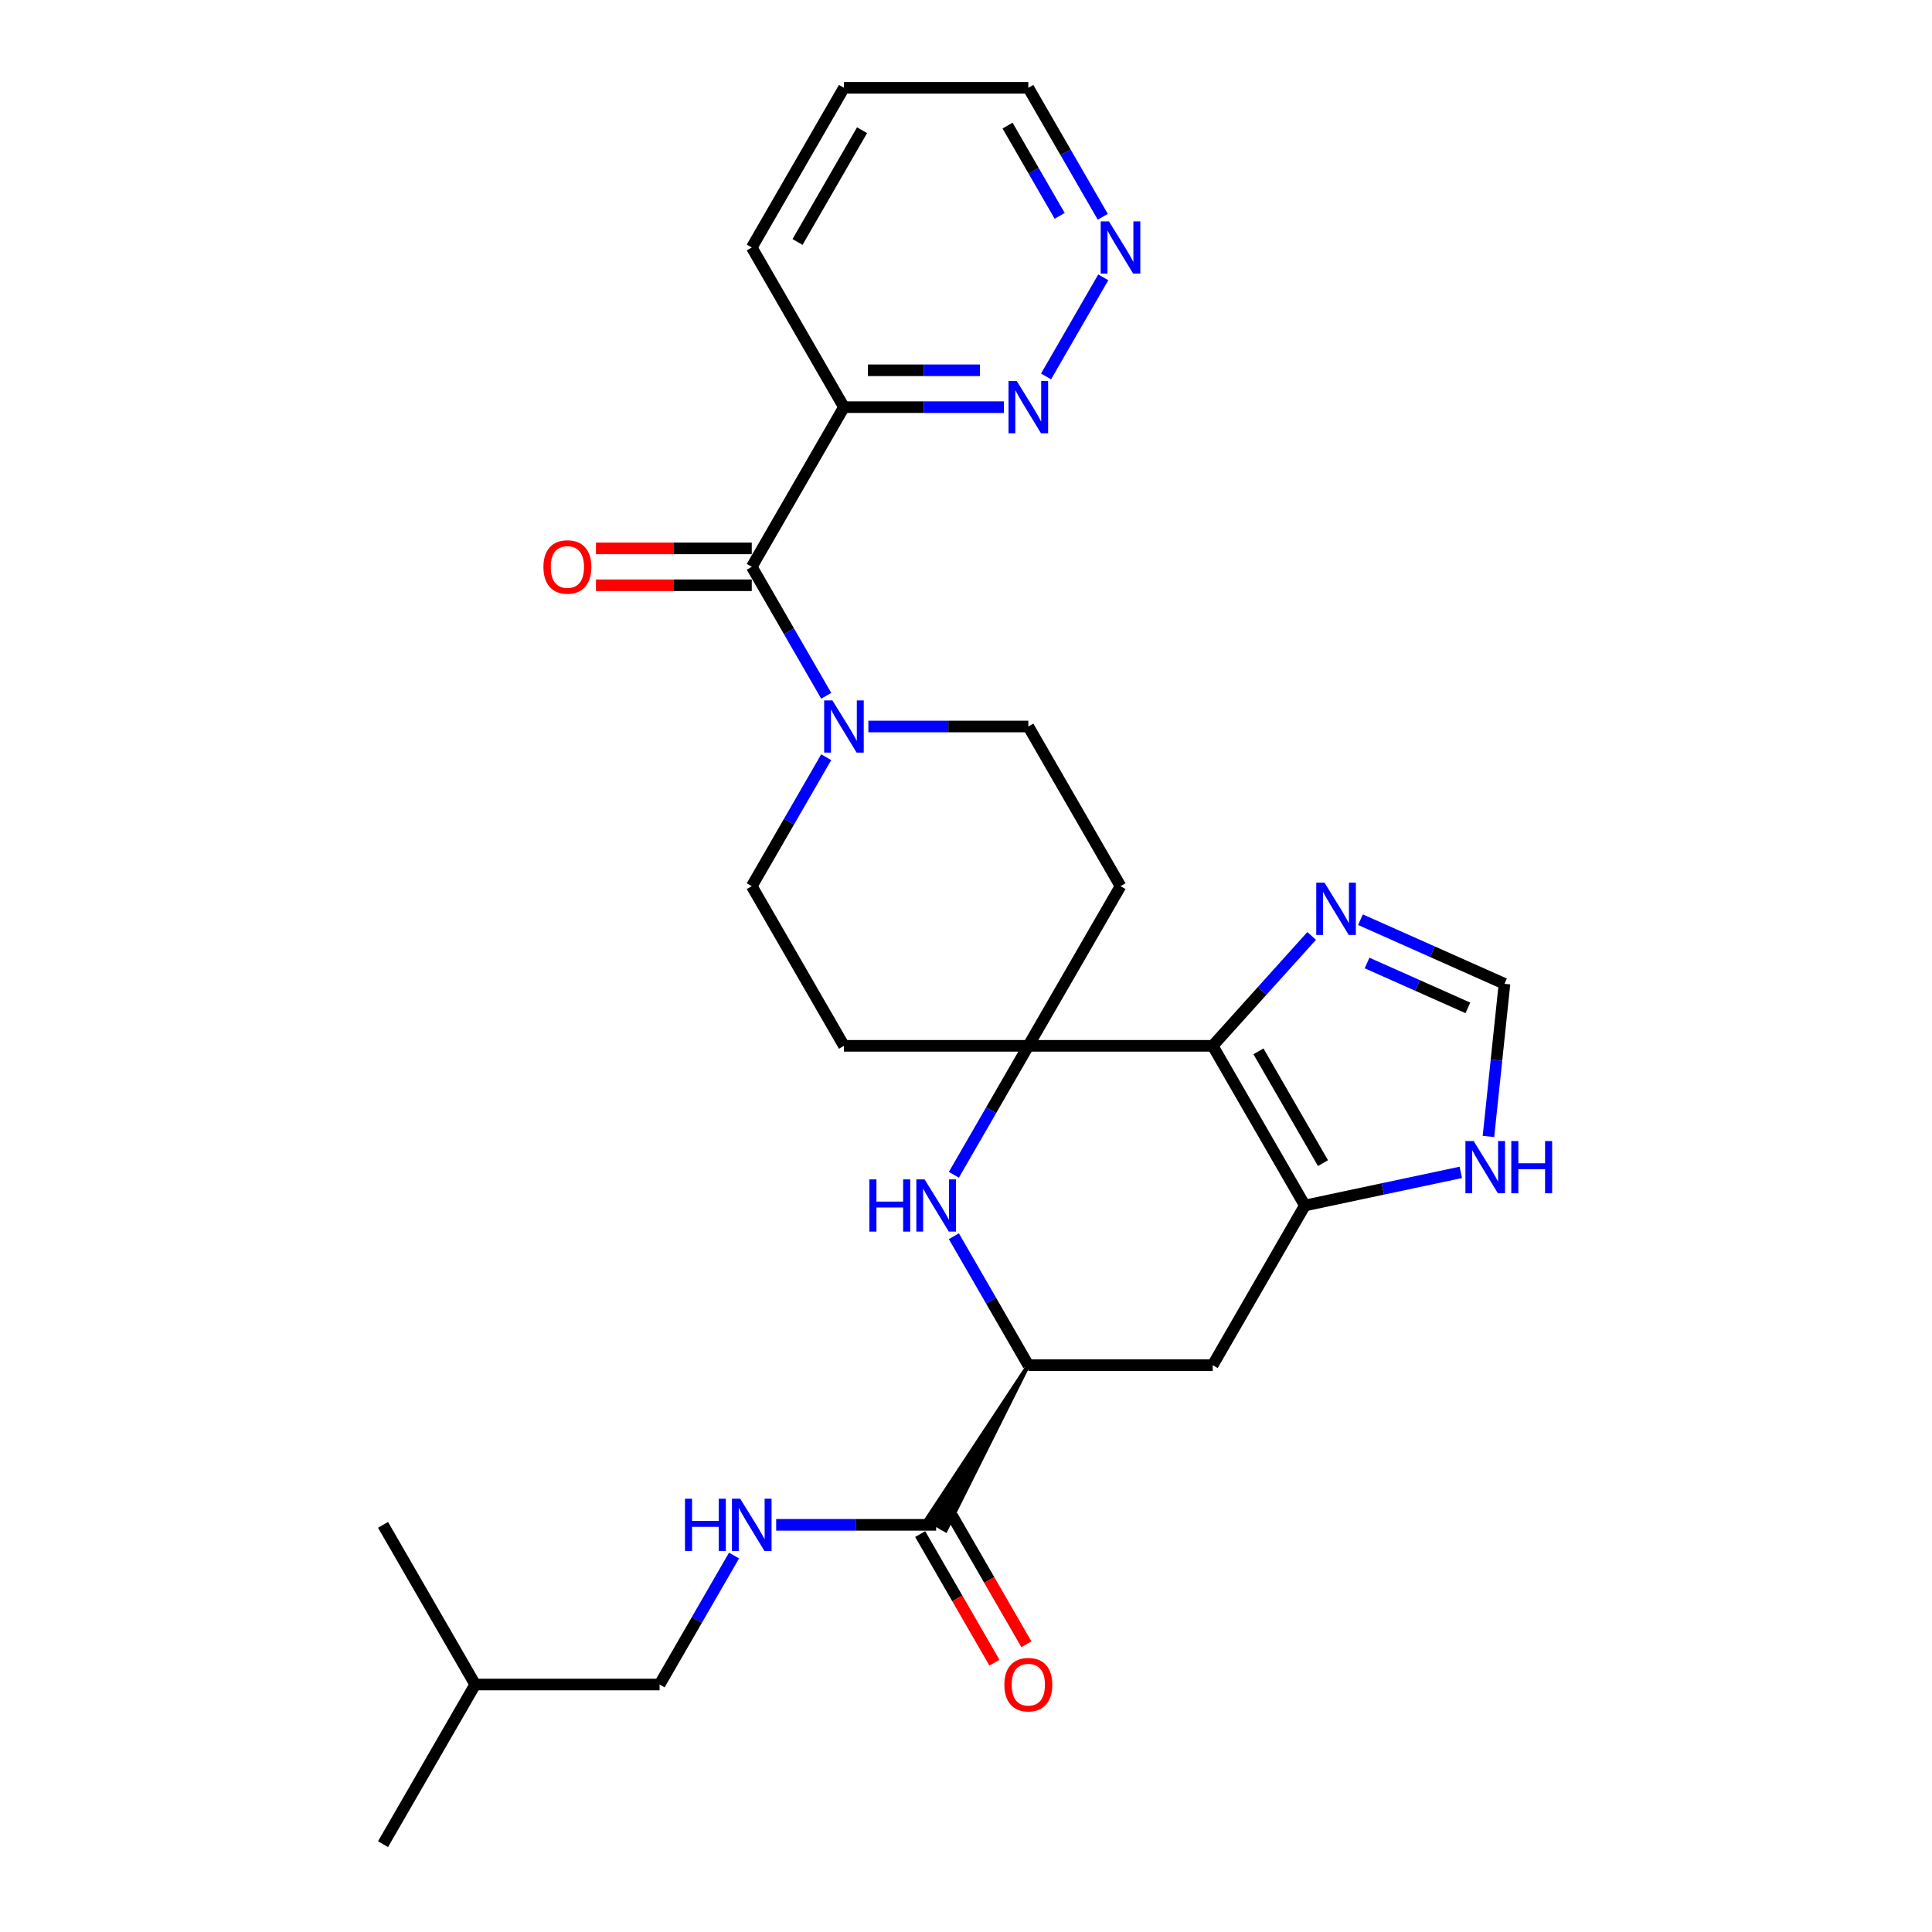 <?xml version='1.0' encoding='iso-8859-1'?>
<svg version='1.1' baseProfile='full'
              xmlns='http://www.w3.org/2000/svg'
                      xmlns:rdkit='http://www.rdkit.org/xml'
                      xmlns:xlink='http://www.w3.org/1999/xlink'
                  xml:space='preserve'
width='1000px' height='1000px' viewBox='0 0 1000 1000'>
<!-- END OF HEADER -->
<rect style='opacity:1.0;fill:#FFFFFF;stroke:none' width='1000' height='1000' x='0' y='0'> </rect>
<path class='bond-0' d='M 627.687,541.322 L 532.258,541.322' style='fill:none;fill-rule:evenodd;stroke:#000000;stroke-width:6px;stroke-linecap:butt;stroke-linejoin:miter;stroke-opacity:1' />
<path class='bond-1' d='M 627.687,541.322 L 675.402,623.967' style='fill:none;fill-rule:evenodd;stroke:#000000;stroke-width:6px;stroke-linecap:butt;stroke-linejoin:miter;stroke-opacity:1' />
<path class='bond-1' d='M 651.374,544.176 L 684.774,602.027' style='fill:none;fill-rule:evenodd;stroke:#000000;stroke-width:6px;stroke-linecap:butt;stroke-linejoin:miter;stroke-opacity:1' />
<path class='bond-6' d='M 627.687,541.322 L 653.297,512.879' style='fill:none;fill-rule:evenodd;stroke:#000000;stroke-width:6px;stroke-linecap:butt;stroke-linejoin:miter;stroke-opacity:1' />
<path class='bond-6' d='M 653.297,512.879 L 678.907,484.437' style='fill:none;fill-rule:evenodd;stroke:#0000FF;stroke-width:6px;stroke-linecap:butt;stroke-linejoin:miter;stroke-opacity:1' />
<path class='bond-2' d='M 532.258,541.322 L 512.99,574.695' style='fill:none;fill-rule:evenodd;stroke:#000000;stroke-width:6px;stroke-linecap:butt;stroke-linejoin:miter;stroke-opacity:1' />
<path class='bond-2' d='M 512.99,574.695 L 493.722,608.068' style='fill:none;fill-rule:evenodd;stroke:#0000FF;stroke-width:6px;stroke-linecap:butt;stroke-linejoin:miter;stroke-opacity:1' />
<path class='bond-13' d='M 532.258,541.322 L 579.972,458.678' style='fill:none;fill-rule:evenodd;stroke:#000000;stroke-width:6px;stroke-linecap:butt;stroke-linejoin:miter;stroke-opacity:1' />
<path class='bond-14' d='M 532.258,541.322 L 436.828,541.322' style='fill:none;fill-rule:evenodd;stroke:#000000;stroke-width:6px;stroke-linecap:butt;stroke-linejoin:miter;stroke-opacity:1' />
<path class='bond-7' d='M 675.402,623.967 L 627.687,706.612' style='fill:none;fill-rule:evenodd;stroke:#000000;stroke-width:6px;stroke-linecap:butt;stroke-linejoin:miter;stroke-opacity:1' />
<path class='bond-10' d='M 675.402,623.967 L 715.757,615.389' style='fill:none;fill-rule:evenodd;stroke:#000000;stroke-width:6px;stroke-linecap:butt;stroke-linejoin:miter;stroke-opacity:1' />
<path class='bond-10' d='M 715.757,615.389 L 756.112,606.812' style='fill:none;fill-rule:evenodd;stroke:#0000FF;stroke-width:6px;stroke-linecap:butt;stroke-linejoin:miter;stroke-opacity:1' />
<path class='bond-29' d='M 493.722,639.866 L 512.99,673.239' style='fill:none;fill-rule:evenodd;stroke:#0000FF;stroke-width:6px;stroke-linecap:butt;stroke-linejoin:miter;stroke-opacity:1' />
<path class='bond-29' d='M 512.99,673.239 L 532.258,706.612' style='fill:none;fill-rule:evenodd;stroke:#000000;stroke-width:6px;stroke-linecap:butt;stroke-linejoin:miter;stroke-opacity:1' />
<path class='bond-3' d='M 389.113,293.388 L 408.381,326.761' style='fill:none;fill-rule:evenodd;stroke:#000000;stroke-width:6px;stroke-linecap:butt;stroke-linejoin:miter;stroke-opacity:1' />
<path class='bond-3' d='M 408.381,326.761 L 427.649,360.134' style='fill:none;fill-rule:evenodd;stroke:#0000FF;stroke-width:6px;stroke-linecap:butt;stroke-linejoin:miter;stroke-opacity:1' />
<path class='bond-8' d='M 389.113,293.388 L 436.828,210.744' style='fill:none;fill-rule:evenodd;stroke:#000000;stroke-width:6px;stroke-linecap:butt;stroke-linejoin:miter;stroke-opacity:1' />
<path class='bond-19' d='M 389.113,283.845 L 348.794,283.845' style='fill:none;fill-rule:evenodd;stroke:#000000;stroke-width:6px;stroke-linecap:butt;stroke-linejoin:miter;stroke-opacity:1' />
<path class='bond-19' d='M 348.794,283.845 L 308.475,283.845' style='fill:none;fill-rule:evenodd;stroke:#FF0000;stroke-width:6px;stroke-linecap:butt;stroke-linejoin:miter;stroke-opacity:1' />
<path class='bond-19' d='M 389.113,302.931 L 348.794,302.931' style='fill:none;fill-rule:evenodd;stroke:#000000;stroke-width:6px;stroke-linecap:butt;stroke-linejoin:miter;stroke-opacity:1' />
<path class='bond-19' d='M 348.794,302.931 L 308.475,302.931' style='fill:none;fill-rule:evenodd;stroke:#FF0000;stroke-width:6px;stroke-linecap:butt;stroke-linejoin:miter;stroke-opacity:1' />
<path class='bond-4' d='M 427.649,391.932 L 408.381,425.305' style='fill:none;fill-rule:evenodd;stroke:#0000FF;stroke-width:6px;stroke-linecap:butt;stroke-linejoin:miter;stroke-opacity:1' />
<path class='bond-4' d='M 408.381,425.305 L 389.113,458.678' style='fill:none;fill-rule:evenodd;stroke:#000000;stroke-width:6px;stroke-linecap:butt;stroke-linejoin:miter;stroke-opacity:1' />
<path class='bond-30' d='M 449.463,376.033 L 490.86,376.033' style='fill:none;fill-rule:evenodd;stroke:#0000FF;stroke-width:6px;stroke-linecap:butt;stroke-linejoin:miter;stroke-opacity:1' />
<path class='bond-30' d='M 490.86,376.033 L 532.258,376.033' style='fill:none;fill-rule:evenodd;stroke:#000000;stroke-width:6px;stroke-linecap:butt;stroke-linejoin:miter;stroke-opacity:1' />
<path class='bond-5' d='M 532.258,706.612 L 627.687,706.612' style='fill:none;fill-rule:evenodd;stroke:#000000;stroke-width:6px;stroke-linecap:butt;stroke-linejoin:miter;stroke-opacity:1' />
<path class='bond-9' d='M 532.258,706.612 L 479.584,786.393 L 489.501,792.119 Z' style='fill:#000000;fill-rule:evenodd;fill-opacity:1;stroke:#000000;stroke-width:2px;stroke-linecap:butt;stroke-linejoin:miter;stroke-opacity:1;' />
<path class='bond-11' d='M 704.177,476.03 L 741.45,492.624' style='fill:none;fill-rule:evenodd;stroke:#0000FF;stroke-width:6px;stroke-linecap:butt;stroke-linejoin:miter;stroke-opacity:1' />
<path class='bond-11' d='M 741.45,492.624 L 778.722,509.219' style='fill:none;fill-rule:evenodd;stroke:#000000;stroke-width:6px;stroke-linecap:butt;stroke-linejoin:miter;stroke-opacity:1' />
<path class='bond-11' d='M 707.596,498.444 L 733.687,510.06' style='fill:none;fill-rule:evenodd;stroke:#0000FF;stroke-width:6px;stroke-linecap:butt;stroke-linejoin:miter;stroke-opacity:1' />
<path class='bond-11' d='M 733.687,510.06 L 759.777,521.676' style='fill:none;fill-rule:evenodd;stroke:#000000;stroke-width:6px;stroke-linecap:butt;stroke-linejoin:miter;stroke-opacity:1' />
<path class='bond-12' d='M 436.828,210.744 L 478.225,210.744' style='fill:none;fill-rule:evenodd;stroke:#000000;stroke-width:6px;stroke-linecap:butt;stroke-linejoin:miter;stroke-opacity:1' />
<path class='bond-12' d='M 478.225,210.744 L 519.623,210.744' style='fill:none;fill-rule:evenodd;stroke:#0000FF;stroke-width:6px;stroke-linecap:butt;stroke-linejoin:miter;stroke-opacity:1' />
<path class='bond-12' d='M 449.247,191.658 L 478.225,191.658' style='fill:none;fill-rule:evenodd;stroke:#000000;stroke-width:6px;stroke-linecap:butt;stroke-linejoin:miter;stroke-opacity:1' />
<path class='bond-12' d='M 478.225,191.658 L 507.203,191.658' style='fill:none;fill-rule:evenodd;stroke:#0000FF;stroke-width:6px;stroke-linecap:butt;stroke-linejoin:miter;stroke-opacity:1' />
<path class='bond-22' d='M 436.828,210.744 L 389.113,128.099' style='fill:none;fill-rule:evenodd;stroke:#000000;stroke-width:6px;stroke-linecap:butt;stroke-linejoin:miter;stroke-opacity:1' />
<path class='bond-15' d='M 484.543,789.256 L 443.145,789.256' style='fill:none;fill-rule:evenodd;stroke:#000000;stroke-width:6px;stroke-linecap:butt;stroke-linejoin:miter;stroke-opacity:1' />
<path class='bond-15' d='M 443.145,789.256 L 401.748,789.256' style='fill:none;fill-rule:evenodd;stroke:#0000FF;stroke-width:6px;stroke-linecap:butt;stroke-linejoin:miter;stroke-opacity:1' />
<path class='bond-20' d='M 476.278,794.028 L 495.502,827.324' style='fill:none;fill-rule:evenodd;stroke:#000000;stroke-width:6px;stroke-linecap:butt;stroke-linejoin:miter;stroke-opacity:1' />
<path class='bond-20' d='M 495.502,827.324 L 514.726,860.621' style='fill:none;fill-rule:evenodd;stroke:#FF0000;stroke-width:6px;stroke-linecap:butt;stroke-linejoin:miter;stroke-opacity:1' />
<path class='bond-20' d='M 492.807,784.485 L 512.031,817.781' style='fill:none;fill-rule:evenodd;stroke:#000000;stroke-width:6px;stroke-linecap:butt;stroke-linejoin:miter;stroke-opacity:1' />
<path class='bond-20' d='M 512.031,817.781 L 531.255,851.078' style='fill:none;fill-rule:evenodd;stroke:#FF0000;stroke-width:6px;stroke-linecap:butt;stroke-linejoin:miter;stroke-opacity:1' />
<path class='bond-28' d='M 770.418,588.227 L 774.57,548.723' style='fill:none;fill-rule:evenodd;stroke:#0000FF;stroke-width:6px;stroke-linecap:butt;stroke-linejoin:miter;stroke-opacity:1' />
<path class='bond-28' d='M 774.57,548.723 L 778.722,509.219' style='fill:none;fill-rule:evenodd;stroke:#000000;stroke-width:6px;stroke-linecap:butt;stroke-linejoin:miter;stroke-opacity:1' />
<path class='bond-16' d='M 541.437,194.845 L 571.058,143.539' style='fill:none;fill-rule:evenodd;stroke:#0000FF;stroke-width:6px;stroke-linecap:butt;stroke-linejoin:miter;stroke-opacity:1' />
<path class='bond-18' d='M 579.972,458.678 L 532.258,376.033' style='fill:none;fill-rule:evenodd;stroke:#000000;stroke-width:6px;stroke-linecap:butt;stroke-linejoin:miter;stroke-opacity:1' />
<path class='bond-17' d='M 436.828,541.322 L 389.113,458.678' style='fill:none;fill-rule:evenodd;stroke:#000000;stroke-width:6px;stroke-linecap:butt;stroke-linejoin:miter;stroke-opacity:1' />
<path class='bond-21' d='M 379.934,805.155 L 360.666,838.528' style='fill:none;fill-rule:evenodd;stroke:#0000FF;stroke-width:6px;stroke-linecap:butt;stroke-linejoin:miter;stroke-opacity:1' />
<path class='bond-21' d='M 360.666,838.528 L 341.398,871.901' style='fill:none;fill-rule:evenodd;stroke:#000000;stroke-width:6px;stroke-linecap:butt;stroke-linejoin:miter;stroke-opacity:1' />
<path class='bond-31' d='M 570.793,112.201 L 551.526,78.828' style='fill:none;fill-rule:evenodd;stroke:#0000FF;stroke-width:6px;stroke-linecap:butt;stroke-linejoin:miter;stroke-opacity:1' />
<path class='bond-31' d='M 551.526,78.828 L 532.258,45.455' style='fill:none;fill-rule:evenodd;stroke:#000000;stroke-width:6px;stroke-linecap:butt;stroke-linejoin:miter;stroke-opacity:1' />
<path class='bond-31' d='M 548.484,111.732 L 534.997,88.371' style='fill:none;fill-rule:evenodd;stroke:#0000FF;stroke-width:6px;stroke-linecap:butt;stroke-linejoin:miter;stroke-opacity:1' />
<path class='bond-31' d='M 534.997,88.371 L 521.509,65.009' style='fill:none;fill-rule:evenodd;stroke:#000000;stroke-width:6px;stroke-linecap:butt;stroke-linejoin:miter;stroke-opacity:1' />
<path class='bond-24' d='M 341.398,871.901 L 245.968,871.901' style='fill:none;fill-rule:evenodd;stroke:#000000;stroke-width:6px;stroke-linecap:butt;stroke-linejoin:miter;stroke-opacity:1' />
<path class='bond-25' d='M 389.113,128.099 L 436.828,45.455' style='fill:none;fill-rule:evenodd;stroke:#000000;stroke-width:6px;stroke-linecap:butt;stroke-linejoin:miter;stroke-opacity:1' />
<path class='bond-25' d='M 412.799,125.245 L 446.199,67.394' style='fill:none;fill-rule:evenodd;stroke:#000000;stroke-width:6px;stroke-linecap:butt;stroke-linejoin:miter;stroke-opacity:1' />
<path class='bond-23' d='M 532.258,45.455 L 436.828,45.455' style='fill:none;fill-rule:evenodd;stroke:#000000;stroke-width:6px;stroke-linecap:butt;stroke-linejoin:miter;stroke-opacity:1' />
<path class='bond-26' d='M 245.968,871.901 L 198.253,954.545' style='fill:none;fill-rule:evenodd;stroke:#000000;stroke-width:6px;stroke-linecap:butt;stroke-linejoin:miter;stroke-opacity:1' />
<path class='bond-27' d='M 245.968,871.901 L 198.253,789.256' style='fill:none;fill-rule:evenodd;stroke:#000000;stroke-width:6px;stroke-linecap:butt;stroke-linejoin:miter;stroke-opacity:1' />
<path  class='atom-3' d='M 449.978 610.454
L 453.643 610.454
L 453.643 621.944
L 467.461 621.944
L 467.461 610.454
L 471.125 610.454
L 471.125 637.48
L 467.461 637.48
L 467.461 624.998
L 453.643 624.998
L 453.643 637.48
L 449.978 637.48
L 449.978 610.454
' fill='#0000FF'/>
<path  class='atom-3' d='M 478.569 610.454
L 487.425 624.769
Q 488.303 626.181, 489.715 628.738
Q 491.127 631.296, 491.204 631.449
L 491.204 610.454
L 494.792 610.454
L 494.792 637.48
L 491.089 637.48
L 481.584 621.829
Q 480.477 619.997, 479.294 617.898
Q 478.149 615.798, 477.805 615.149
L 477.805 637.48
L 474.294 637.48
L 474.294 610.454
L 478.569 610.454
' fill='#0000FF'/>
<path  class='atom-5' d='M 430.854 362.52
L 439.71 376.835
Q 440.588 378.247, 442 380.805
Q 443.412 383.362, 443.489 383.515
L 443.489 362.52
L 447.077 362.52
L 447.077 389.546
L 443.374 389.546
L 433.869 373.895
Q 432.762 372.063, 431.579 369.964
Q 430.434 367.864, 430.09 367.215
L 430.09 389.546
L 426.579 389.546
L 426.579 362.52
L 430.854 362.52
' fill='#0000FF'/>
<path  class='atom-7' d='M 685.568 456.891
L 694.424 471.206
Q 695.302 472.618, 696.715 475.176
Q 698.127 477.733, 698.203 477.886
L 698.203 456.891
L 701.792 456.891
L 701.792 483.917
L 698.089 483.917
L 688.584 468.267
Q 687.477 466.434, 686.294 464.335
Q 685.149 462.235, 684.805 461.586
L 684.805 483.917
L 681.293 483.917
L 681.293 456.891
L 685.568 456.891
' fill='#0000FF'/>
<path  class='atom-11' d='M 762.773 590.613
L 771.629 604.928
Q 772.507 606.34, 773.919 608.897
Q 775.331 611.455, 775.408 611.608
L 775.408 590.613
L 778.996 590.613
L 778.996 617.639
L 775.293 617.639
L 765.788 601.988
Q 764.681 600.156, 763.498 598.057
Q 762.353 595.957, 762.009 595.308
L 762.009 617.639
L 758.498 617.639
L 758.498 590.613
L 762.773 590.613
' fill='#0000FF'/>
<path  class='atom-11' d='M 782.24 590.613
L 785.905 590.613
L 785.905 602.103
L 799.723 602.103
L 799.723 590.613
L 803.388 590.613
L 803.388 617.639
L 799.723 617.639
L 799.723 605.157
L 785.905 605.157
L 785.905 617.639
L 782.24 617.639
L 782.24 590.613
' fill='#0000FF'/>
<path  class='atom-13' d='M 526.284 197.231
L 535.14 211.545
Q 536.018 212.958, 537.43 215.515
Q 538.842 218.073, 538.919 218.225
L 538.919 197.231
L 542.507 197.231
L 542.507 224.257
L 538.804 224.257
L 529.299 208.606
Q 528.192 206.774, 527.009 204.674
Q 525.864 202.575, 525.52 201.926
L 525.52 224.257
L 522.008 224.257
L 522.008 197.231
L 526.284 197.231
' fill='#0000FF'/>
<path  class='atom-16' d='M 354.548 775.743
L 358.213 775.743
L 358.213 787.233
L 372.031 787.233
L 372.031 775.743
L 375.695 775.743
L 375.695 802.769
L 372.031 802.769
L 372.031 790.287
L 358.213 790.287
L 358.213 802.769
L 354.548 802.769
L 354.548 775.743
' fill='#0000FF'/>
<path  class='atom-16' d='M 383.139 775.743
L 391.995 790.058
Q 392.873 791.47, 394.285 794.028
Q 395.698 796.585, 395.774 796.738
L 395.774 775.743
L 399.362 775.743
L 399.362 802.769
L 395.659 802.769
L 386.155 787.119
Q 385.048 785.286, 383.864 783.187
Q 382.719 781.087, 382.376 780.438
L 382.376 802.769
L 378.864 802.769
L 378.864 775.743
L 383.139 775.743
' fill='#0000FF'/>
<path  class='atom-17' d='M 573.999 114.586
L 582.854 128.901
Q 583.732 130.313, 585.145 132.871
Q 586.557 135.428, 586.633 135.581
L 586.633 114.586
L 590.222 114.586
L 590.222 141.612
L 586.519 141.612
L 577.014 125.962
Q 575.907 124.129, 574.724 122.03
Q 573.579 119.93, 573.235 119.281
L 573.235 141.612
L 569.723 141.612
L 569.723 114.586
L 573.999 114.586
' fill='#0000FF'/>
<path  class='atom-20' d='M 281.277 293.465
Q 281.277 286.976, 284.484 283.349
Q 287.69 279.723, 293.683 279.723
Q 299.676 279.723, 302.883 283.349
Q 306.089 286.976, 306.089 293.465
Q 306.089 300.03, 302.844 303.771
Q 299.6 307.474, 293.683 307.474
Q 287.728 307.474, 284.484 303.771
Q 281.277 300.069, 281.277 293.465
M 293.683 304.42
Q 297.806 304.42, 300.02 301.672
Q 302.272 298.885, 302.272 293.465
Q 302.272 288.159, 300.02 285.487
Q 297.806 282.777, 293.683 282.777
Q 289.561 282.777, 287.308 285.449
Q 285.094 288.121, 285.094 293.465
Q 285.094 298.923, 287.308 301.672
Q 289.561 304.42, 293.683 304.42
' fill='#FF0000'/>
<path  class='atom-21' d='M 519.852 871.977
Q 519.852 865.488, 523.058 861.862
Q 526.265 858.235, 532.258 858.235
Q 538.251 858.235, 541.457 861.862
Q 544.663 865.488, 544.663 871.977
Q 544.663 878.543, 541.419 882.284
Q 538.174 885.986, 532.258 885.986
Q 526.303 885.986, 523.058 882.284
Q 519.852 878.581, 519.852 871.977
M 532.258 882.933
Q 536.38 882.933, 538.594 880.184
Q 540.846 877.398, 540.846 871.977
Q 540.846 866.671, 538.594 863.999
Q 536.38 861.289, 532.258 861.289
Q 528.135 861.289, 525.883 863.961
Q 523.669 866.633, 523.669 871.977
Q 523.669 877.436, 525.883 880.184
Q 528.135 882.933, 532.258 882.933
' fill='#FF0000'/>
</svg>
